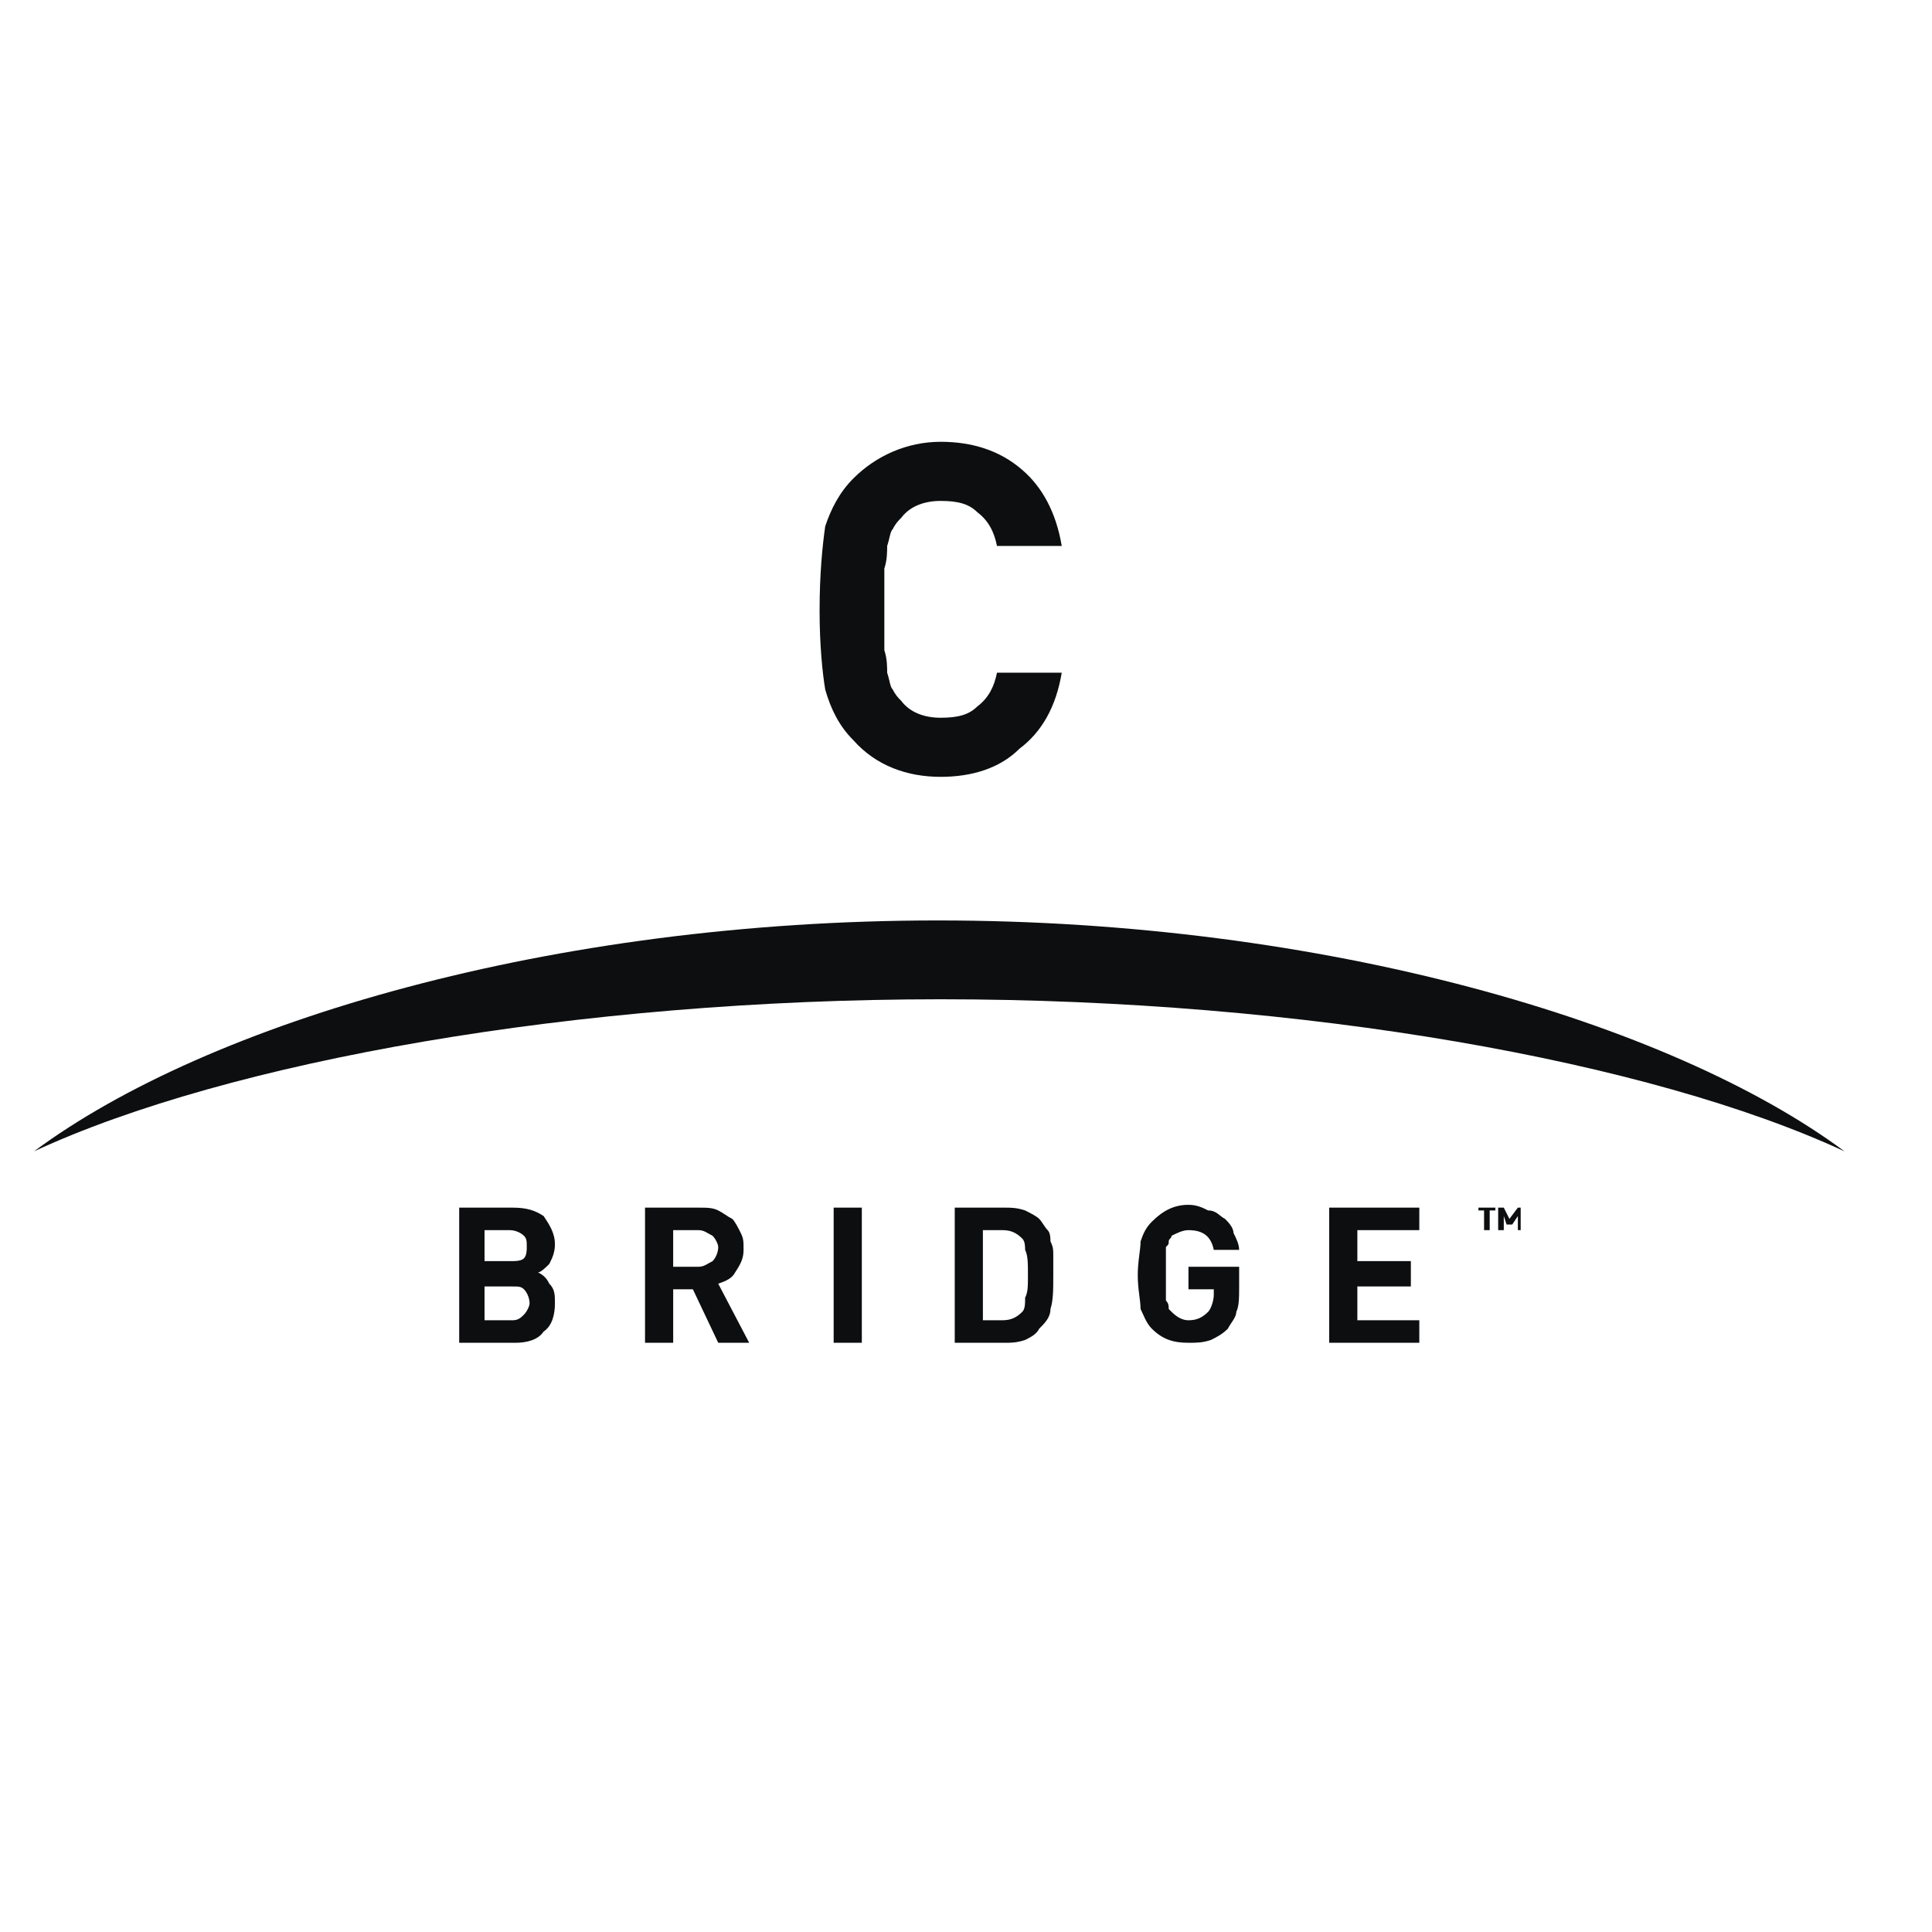 <svg xmlns="http://www.w3.org/2000/svg" width="2500" height="2500" viewBox="0 0 192.756 192.756"><g fill-rule="evenodd" clip-rule="evenodd"><path fill="#fff" d="M0 0h192.756v192.756H0V0z"/><path fill="#fff" d="M2.834 35.088h187.088V146.33H2.834V35.088z"/><path d="M54.241 132.846c-.562.842-1.686 1.123-2.809 1.123h-5.618v-13.482h5.337c1.404 0 2.247.279 3.09.842.562.842 1.124 1.686 1.124 2.809 0 .844-.281 1.404-.562 1.967-.281.281-.843.844-1.124.844.562.279.843.561 1.124 1.123.562.562.562 1.123.562 1.967 0 1.121-.281 2.244-1.124 2.807zm-1.966-9.551c-.281-.281-.843-.562-1.404-.562h-2.528v3.09h2.528c.562 0 1.123 0 1.404-.281.281-.279.281-.842.281-1.123 0-.564 0-.843-.281-1.124zm0 5.338c-.281-.281-.562-.281-1.124-.281h-2.809v3.371h2.809c.562 0 .842-.281 1.124-.562.281-.281.562-.842.562-1.123-.001-.563-.281-1.126-.562-1.405zM71.658 133.969l-2.528-5.336h-1.966v5.336h-2.81v-13.482h5.337c.843 0 1.405 0 1.966.279.562.281.843.562 1.405.844.281.281.562.842.843 1.404s.281.842.281 1.686c0 .842-.281 1.404-.843 2.248-.281.561-.843.842-1.686 1.123l3.09 5.898h-3.089zm-.562-10.674c-.562-.281-.843-.562-1.405-.562h-2.528v3.652h2.528c.562 0 .843-.281 1.405-.562.281-.281.562-.842.562-1.404 0-.282-.281-.843-.562-1.124zM83.175 120.486h2.809v13.483h-2.809v-13.483zM104.805 130.598c0 .844-.561 1.404-1.123 1.967-.281.562-.842.842-1.404 1.123-.844.281-1.404.281-1.967.281h-5.056v-13.482h5.056c.562 0 1.123 0 1.967.279.562.281 1.123.562 1.404.844s.562.842.844 1.123c.279.281.279.844.279 1.123.281.562.281.844.281 1.406v1.965c0 1.406 0 2.529-.281 3.371zm-2.528-5.899c0-.281 0-.844-.281-1.123-.562-.562-1.123-.844-1.967-.844h-1.965v8.99h1.965c.844 0 1.404-.281 1.967-.844.281-.281.281-.842.281-1.404.281-.562.281-1.123.281-2.248.001-1.122.001-1.964-.281-2.527zM123.346 130.879c0 .562-.562 1.123-.844 1.686-.561.562-1.123.842-1.686 1.123-.842.281-1.404.281-2.246.281-1.404 0-2.529-.281-3.652-1.404-.562-.562-.842-1.404-1.123-1.967 0-.842-.281-1.965-.281-3.371 0-1.404.281-2.527.281-3.371.281-.842.561-1.404 1.123-1.965 1.123-1.125 2.248-1.686 3.652-1.686.842 0 1.404.281 1.967.561.842 0 1.123.562 1.686.844.279.281.842.842.842 1.404.281.562.562 1.123.562 1.686h-2.529c-.281-1.404-1.123-1.967-2.527-1.967-.562 0-1.123.281-1.686.562 0 .281-.281.281-.281.561 0 .281 0 .281-.281.562v5.339c.281.281.281.562.281.842l.281.281c.562.562 1.123.844 1.686.844.842 0 1.404-.281 1.967-.844.279-.281.561-1.123.561-1.686v-.561h-2.527v-2.248h5.057v1.967c-.002 1.123-.002 1.966-.283 2.527zM132.615 133.969v-13.483h8.99v2.246h-6.181v3.09h5.338v2.53h-5.338v3.371h6.181v2.246h-8.99zM101.715 74.697c-1.965 1.967-4.775 2.809-7.865 2.809-3.371 0-6.461-1.124-8.708-3.652-1.405-1.404-2.248-3.09-2.809-5.056-.281-1.686-.562-4.495-.562-7.866 0-3.652.281-6.461.562-8.427.562-1.686 1.404-3.371 2.809-4.775 2.247-2.247 5.337-3.652 8.708-3.652 3.09 0 5.9.843 8.146 2.81 1.967 1.685 3.371 4.213 3.934 7.584h-6.461c-.281-1.404-.844-2.528-1.967-3.371-.843-.843-1.967-1.124-3.652-1.124-1.686 0-3.09.562-3.933 1.686-.281.281-.562.562-.843 1.124-.281.281-.281.843-.562 1.686 0 .562 0 1.405-.281 2.247v8.147c.281.842.281 1.685.281 2.247.281.843.281 1.405.562 1.686.281.562.562.843.843 1.124.843 1.124 2.248 1.686 3.933 1.686 1.685 0 2.809-.281 3.652-1.124 1.123-.843 1.686-1.966 1.967-3.371h6.461c-.563 3.368-1.967 5.896-4.215 7.582zM151.438 122.732v-1.404l-.562.842h-.562l-.281-.842v1.404h-.561v-2.246h.561l.562 1.123.844-1.123h.279v2.246h-.28zm-2.811-1.966v1.967h-.561v-1.967h-.562v-.279h1.686v.279h-.563z" fill="#0c0e0f"/><path d="M93.569 91.833c-38.485 0-72.756 10.113-90.172 23.035 19.383-8.988 54.216-15.17 90.454-15.17s70.789 6.182 90.171 15.17c-17.417-12.923-51.967-23.035-90.453-23.035z" fill="#0c0e0f" stroke="#0c0e0f" stroke-width=".001" stroke-miterlimit="2.613"/></g></svg>